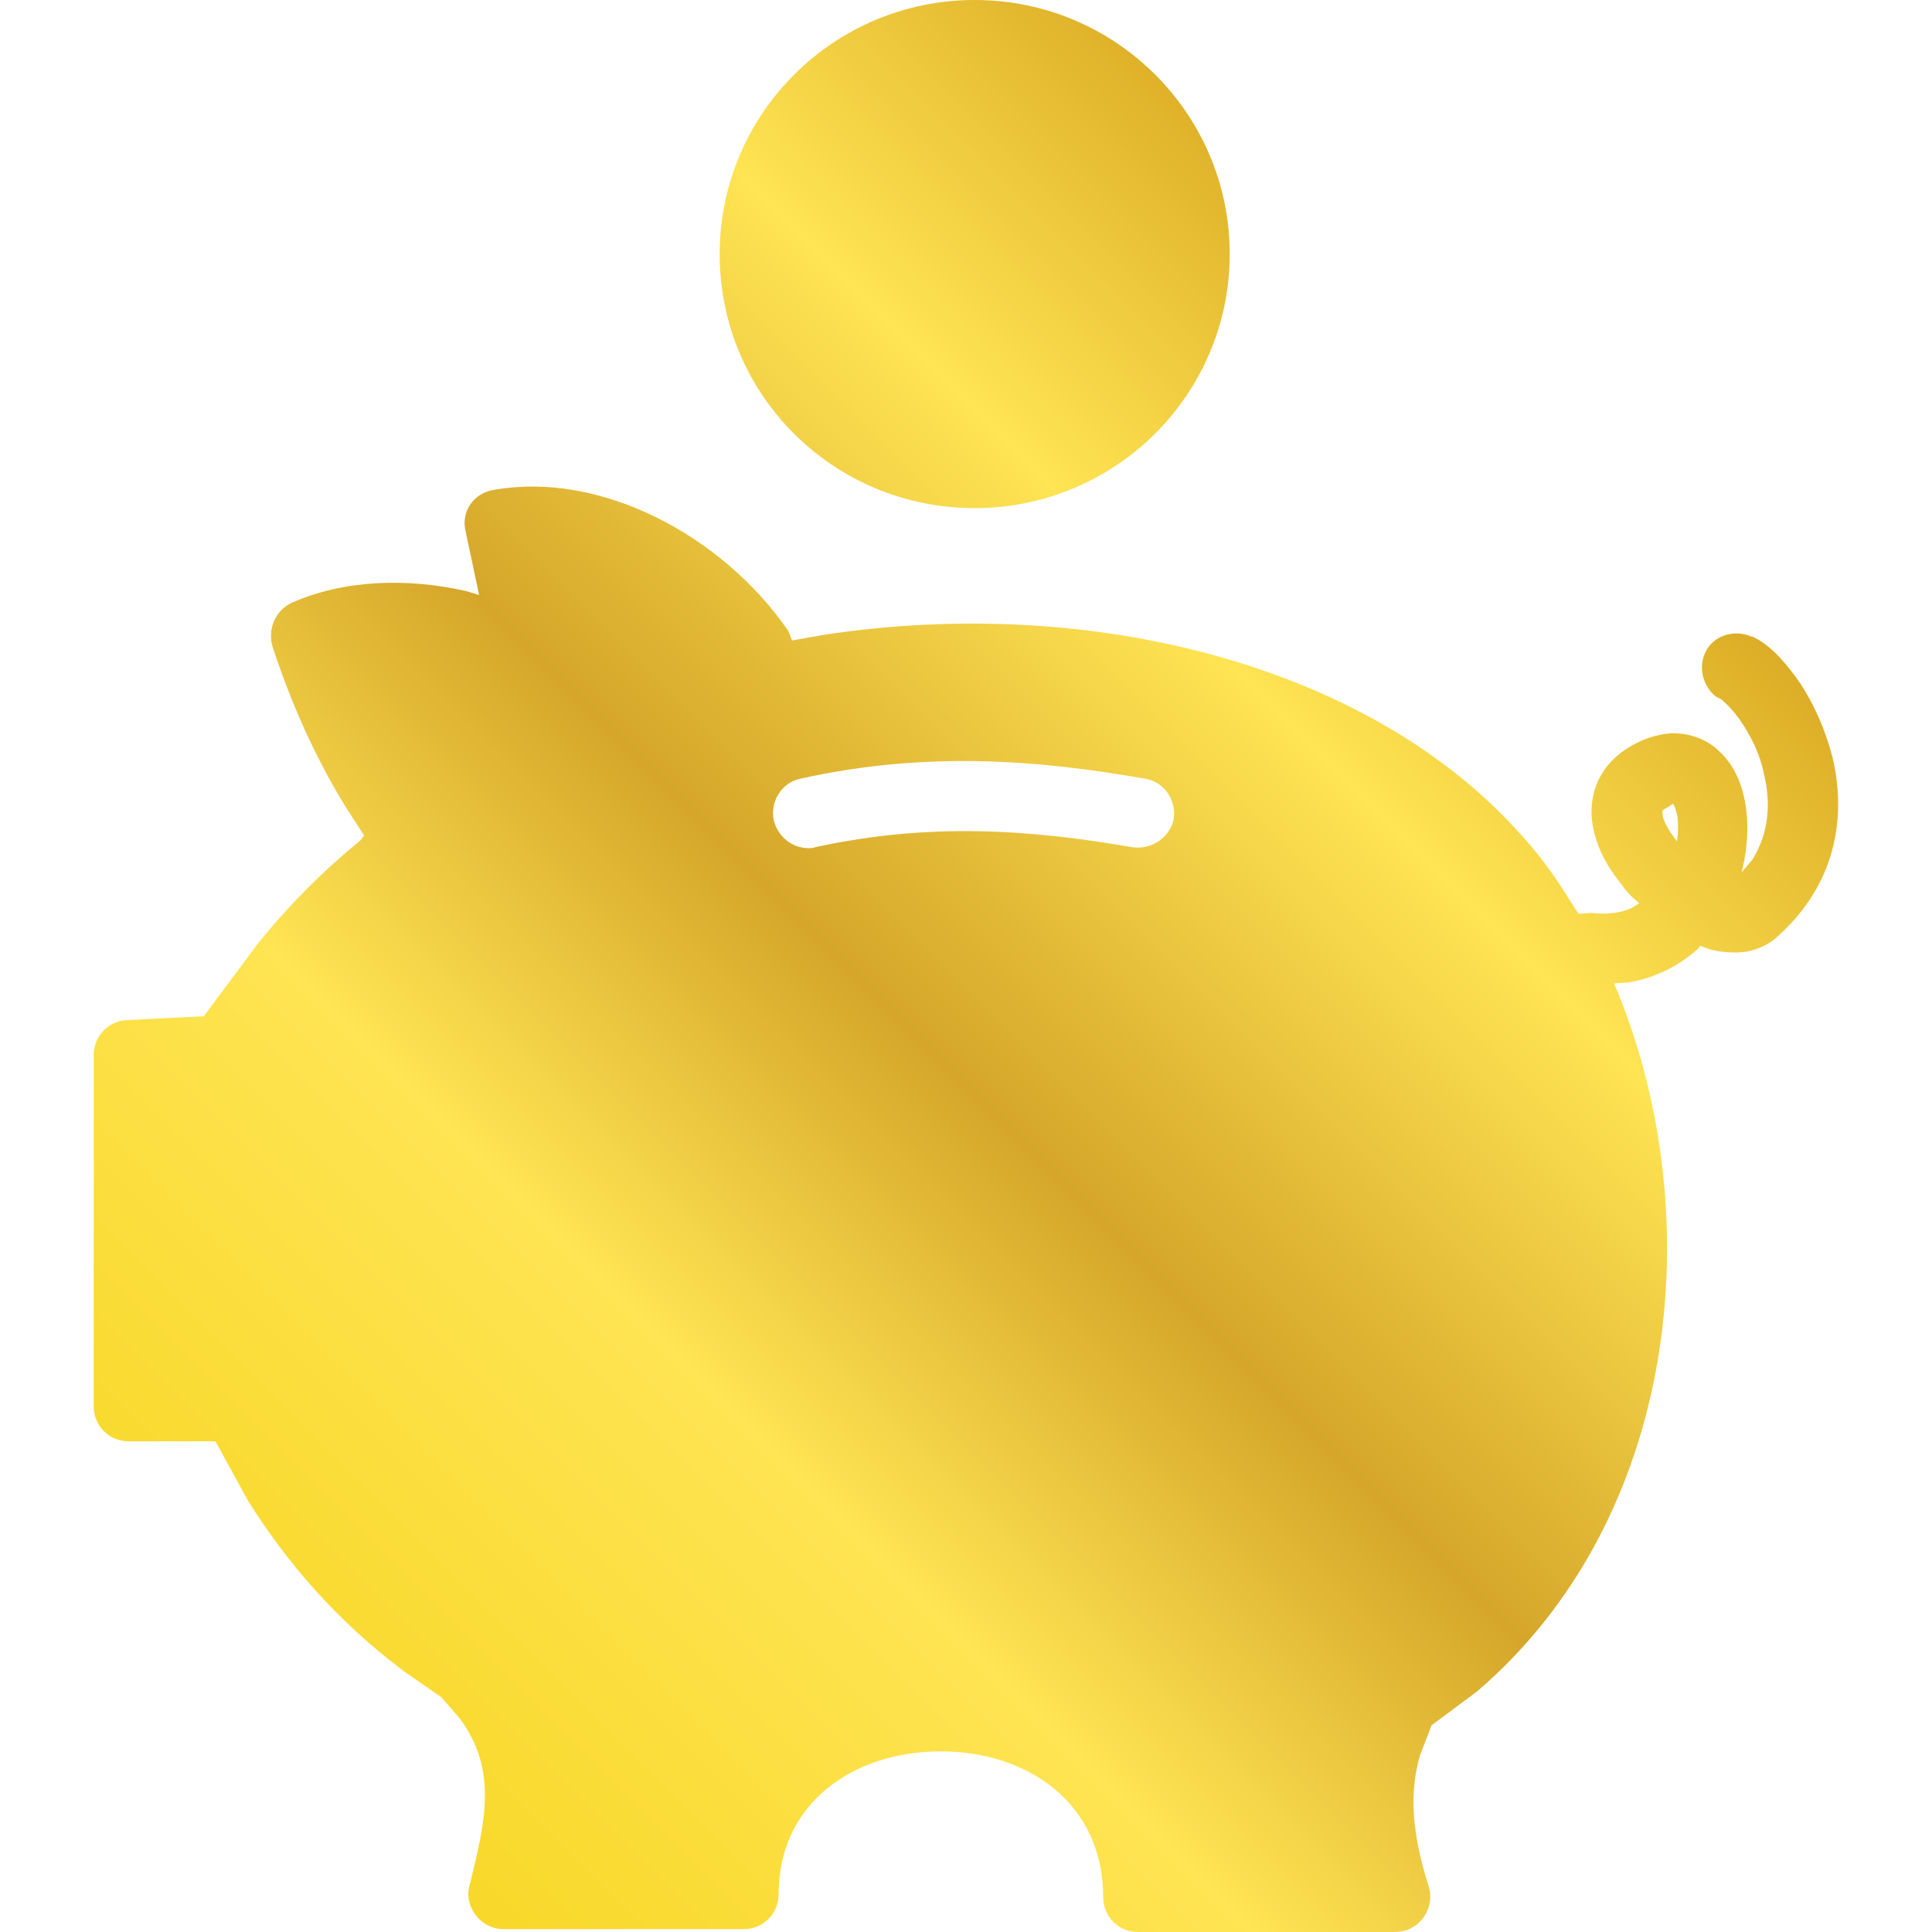 <?xml version="1.0" encoding="utf-8"?>
<!-- Generator: Adobe Illustrator 25.2.3, SVG Export Plug-In . SVG Version: 6.00 Build 0)  -->
<svg version="1.1" id="Layer_1" xmlns="http://www.w3.org/2000/svg" xmlns:xlink="http://www.w3.org/1999/xlink" x="0px" y="0px"
	 viewBox="0 0 200 200" style="enable-background:new 0 0 200 200;" xml:space="preserve">
<style type="text/css">
	.st0{fill:url(#SVGID_1_);}
</style>
<g>
	<linearGradient id="SVGID_1_" gradientUnits="userSpaceOnUse" x1="34.438" y1="183.492" x2="167.058" y2="50.873">
		<stop  offset="0" style="stop-color:#F8D829"/>
		<stop  offset="0.298" style="stop-color:#FFE453"/>
		<stop  offset="0.516" style="stop-color:#D5A62A"/>
		<stop  offset="0.783" style="stop-color:#FFE453"/>
		<stop  offset="1" style="stop-color:#DCAD26"/>
	</linearGradient>
	<path class="st0" d="M189.7,78.4c-0.7-2.7-1.8-5.3-3.3-7.6c-1.3-1.9-2.9-3.8-4.6-4.7c-0.2-0.1-0.3-0.2-0.5-0.2
		c-1.8-0.8-4-0.1-4.8,1.7c-0.7,1.6-0.2,3.4,1.1,4.5l0.6,0.3c0.2,0.2,1.1,0.9,2.1,2.4s1.9,3.3,2.3,5.3c0.7,2.9,0.6,6-1.2,8.9
		l-1.1,1.3l0.3-1.4c0.7-4,0.2-8.5-2.6-11.1c-1.3-1.3-3.1-1.9-4.9-1.9c-1.7,0.1-3.3,0.7-4.7,1.6c-2.8,1.8-3.9,4.6-3.6,7.4
		c0.3,2.6,1.6,4.9,3.1,6.7c0.3,0.5,0.7,0.9,1.1,1.3l0.7,0.6l-0.8,0.5c-1.1,0.5-2.5,0.7-4.2,0.5l-1.3,0.1l-1.4-2.2
		c-1.5-2.4-3.3-4.7-5.2-6.7c-15.4-16.7-43.5-24.2-71.4-20L82,66.3l-0.4-1c-7-10.1-19.6-16.5-30.4-14.6C49,51,47.7,53,48.2,55
		l1.4,6.6l-1.3-0.4c-6.1-1.4-12.7-1.2-18.1,1.2c-1.7,0.8-2.5,2.7-2,4.5c1.8,5.5,4.2,11.1,7.5,16.5l2,3.1L37.3,87
		c-3.9,3.2-7.5,6.8-10.7,10.8l-5.5,7.4l-8,0.4c-1.9,0.1-3.4,1.7-3.4,3.6v36.4c0,2,1.6,3.6,3.6,3.6h9l3.4,6.2
		c4.1,6.5,9.2,12.4,16.1,17.6l3.9,2.7l1.9,2.2c3.9,5.3,2.7,10.5,1,17.3c-0.6,2.2,1.2,4.5,3.5,4.5H77c2,0,3.6-1.6,3.6-3.6
		c0-9.5,7.8-14.8,16.8-14.8c8.9,0,16.8,5.3,16.8,15.1c0,2,1.6,3.6,3.6,3.6h26.6c2.5,0,4.2-2.4,3.5-4.7c-1.8-5.7-2-9.8-0.9-13.6
		l1.2-3.1l4.7-3.5c21-18,24-49.2,14.6-72.3l-0.4-1l1.5-0.1c2.9-0.5,5.3-1.8,7.2-3.5l0.2-0.3l0.5,0.2c1,0.4,2.1,0.5,3.3,0.5
		s2.6-0.4,3.8-1.3C190.3,91.6,191.1,84.3,189.7,78.4L189.7,78.4z M117.2,87.7c-10.4-1.8-20.9-2.6-32.8,0c-0.2,0.1-0.5,0.1-0.7,0.1
		c-1.7,0-3.2-1.2-3.6-2.9c-0.4-1.9,0.8-3.9,2.8-4.3c13.1-2.9,24.7-1.9,35.6,0c2,0.3,3.3,2.2,3,4.2C121.1,86.7,119.2,88,117.2,87.7z
		 M173.7,86.3l-0.1,0.8l0,0c-1-1.3-1.5-2.3-1.5-2.9c0-0.2-0.1-0.3,0.3-0.5c0.4-0.2,0.6-0.4,0.8-0.5l0.2,0.4c0.1,0.4,0.3,0.8,0.3,1.6
		C173.7,85.6,173.7,85.9,173.7,86.3L173.7,86.3z M74.5,26.3C74.5,11.8,86.3,0,100.9,0s26.4,11.8,26.4,26.3s-11.8,26.3-26.4,26.3
		S74.5,40.9,74.5,26.3z"/>
</g>
</svg>
